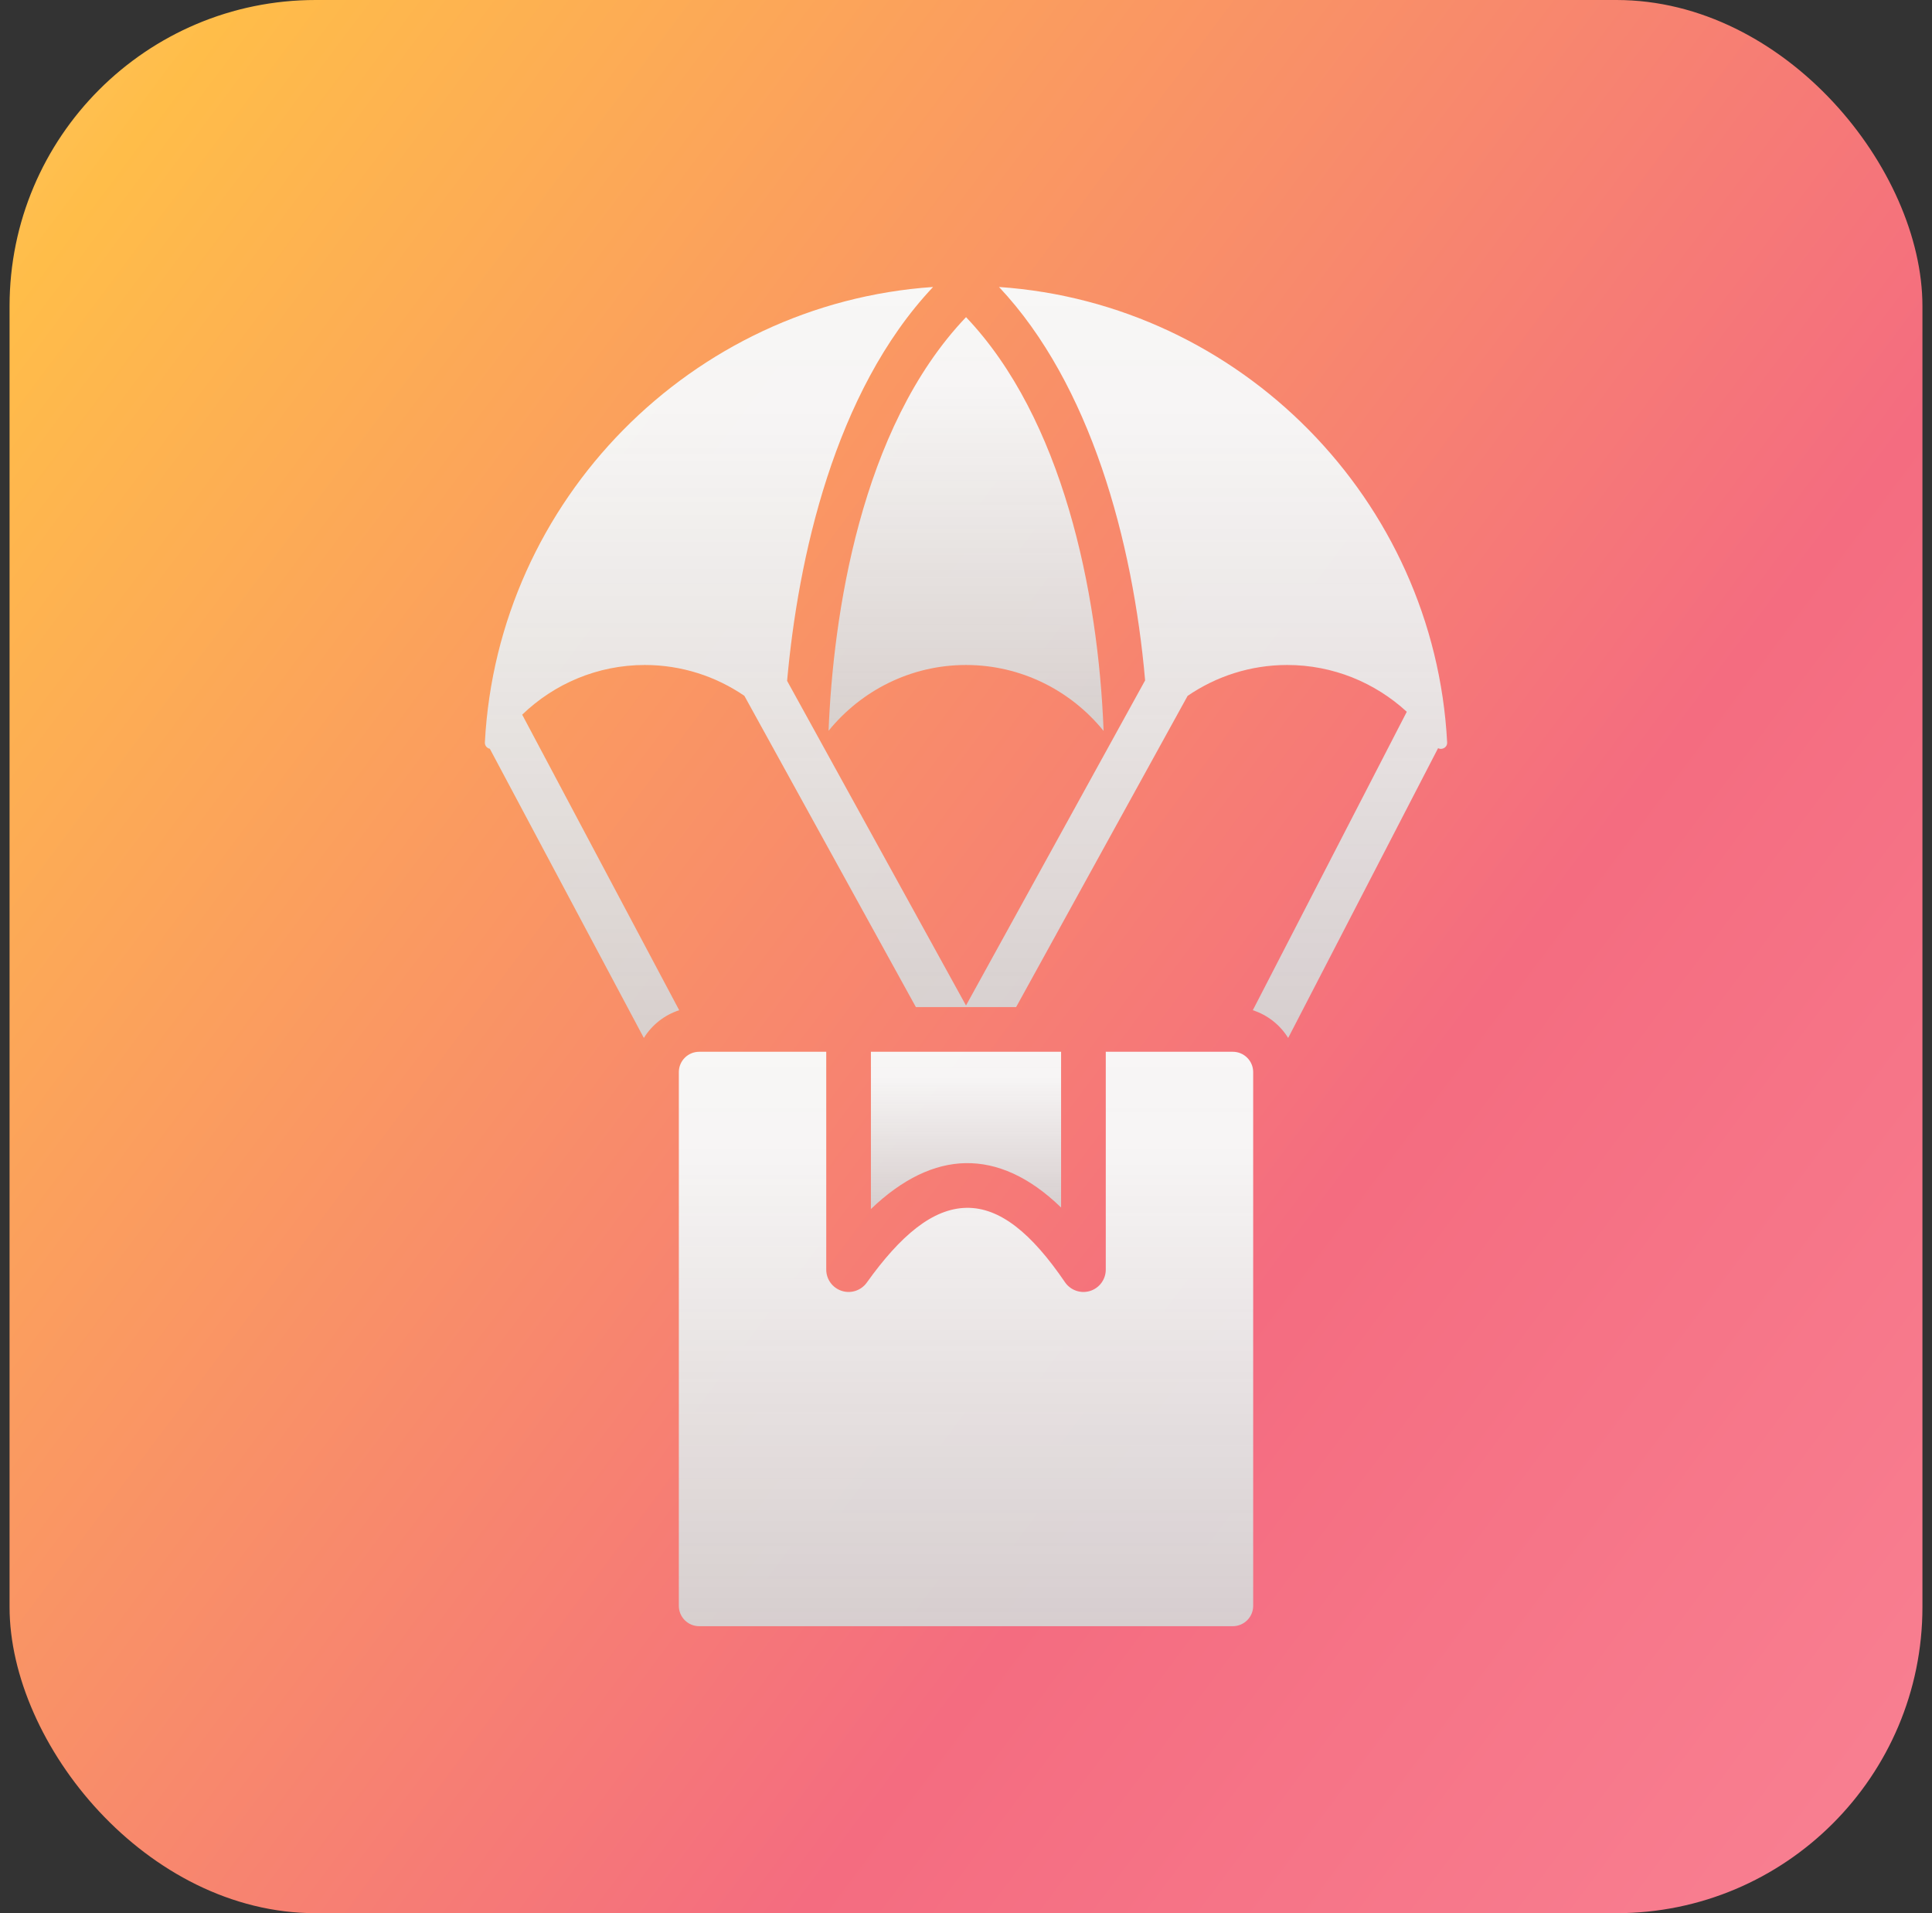 <svg width="101" height="100" viewBox="0 0 101 100" fill="none" xmlns="http://www.w3.org/2000/svg">
<rect x="0" y="0" width="101" height="100" fill="#333333" stroke="none"/>
<rect x="0.5" width="100" height="100" rx="16" fill="url(#paint0_linear_10220_95299)"/>
<g clip-path="url(#clip0_10220_95299)">
<path fill-rule="evenodd" clip-rule="evenodd" d="M25.605 39.136C25.593 39.133 25.582 39.13 25.57 39.127C25.43 39.081 25.341 38.953 25.348 38.803C26.014 26.13 36.159 15.862 48.779 15C43.598 20.491 41.716 29.247 41.148 35.587L50.5 52.556L59.864 35.563C59.228 28.291 57.014 20.087 52.225 15C64.847 15.864 74.99 26.132 75.653 38.802C75.662 38.952 75.573 39.08 75.43 39.125C75.345 39.155 75.256 39.146 75.182 39.108C75.175 39.12 75.168 39.132 75.16 39.143L67.342 54.253C66.921 53.573 66.269 53.053 65.494 52.803L73.543 37.204C71.893 35.687 69.696 34.758 67.293 34.758C65.365 34.758 63.571 35.355 62.085 36.373L53.12 52.639H47.88L38.914 36.37C37.428 35.354 35.635 34.758 33.711 34.758C31.228 34.758 28.965 35.749 27.299 37.355L35.507 52.803C34.732 53.053 34.079 53.574 33.659 54.253L25.611 39.144C25.611 39.144 25.607 39.138 25.605 39.136Z" fill="url(#paint1_linear_10220_95299)"/>
<path fill-rule="evenodd" clip-rule="evenodd" d="M57.693 38.204C55.993 36.106 53.397 34.758 50.5 34.758C47.604 34.758 45.016 36.103 43.315 38.198C43.552 32.264 44.953 22.393 50.502 16.577C55.532 21.863 57.416 30.878 57.693 38.204Z" fill="url(#paint2_linear_10220_95299)"/>
<path fill-rule="evenodd" clip-rule="evenodd" d="M57.806 54.975H64.448C65.036 54.975 65.513 55.452 65.513 56.039V83.935C65.513 84.523 65.036 84.999 64.448 84.999H36.552C35.964 84.999 35.488 84.523 35.488 83.935V56.039C35.488 55.451 35.964 54.975 36.552 54.975H43.194V66.362C43.194 66.869 43.522 67.318 44.006 67.473C44.489 67.629 45.017 67.453 45.312 67.041C47.077 64.575 48.756 63.163 50.521 63.132C52.27 63.102 53.925 64.453 55.674 67.019C55.963 67.442 56.494 67.629 56.983 67.478C57.472 67.327 57.807 66.874 57.807 66.362V54.975H57.806Z" fill="url(#paint3_linear_10220_95299)"/>
<path fill-rule="evenodd" clip-rule="evenodd" d="M45.529 54.975H55.471V63.116C53.804 61.498 52.119 60.768 50.48 60.796C48.851 60.824 47.182 61.611 45.529 63.195V54.974V54.975Z" fill="url(#paint4_linear_10220_95299)"/>
</g>
<defs>
<linearGradient id="paint0_linear_10220_95299" x1="-42.658" y1="-17.895" x2="147.868" y2="124.737" gradientUnits="userSpaceOnUse">
<stop stop-color="#FFE4B6"/>
<stop offset="0.23" stop-color="#FFBD49"/>
<stop offset="0.581" stop-color="#F46C80"/>
<stop offset="1" stop-color="#FF99A8"/>
</linearGradient>
<linearGradient id="paint1_linear_10220_95299" x1="50.5" y1="-13.294" x2="50.5" y2="71.528" gradientUnits="userSpaceOnUse">
<stop stop-color="white"/>
<stop offset="0.418" stop-color="#F6F6F6" stop-opacity="0.985"/>
<stop offset="1" stop-color="#C3C3C3" stop-opacity="0.9"/>
</linearGradient>
<linearGradient id="paint2_linear_10220_95299" x1="50.504" y1="0.988" x2="50.504" y2="47.722" gradientUnits="userSpaceOnUse">
<stop stop-color="white"/>
<stop offset="0.418" stop-color="#F6F6F6" stop-opacity="0.985"/>
<stop offset="1" stop-color="#C3C3C3" stop-opacity="0.9"/>
</linearGradient>
<linearGradient id="paint3_linear_10220_95299" x1="50.5" y1="33.333" x2="50.5" y2="98.213" gradientUnits="userSpaceOnUse">
<stop stop-color="white"/>
<stop offset="0.418" stop-color="#F6F6F6" stop-opacity="0.985"/>
<stop offset="1" stop-color="#C3C3C3" stop-opacity="0.9"/>
</linearGradient>
<linearGradient id="paint4_linear_10220_95299" x1="50.5" y1="49.049" x2="50.5" y2="66.812" gradientUnits="userSpaceOnUse">
<stop stop-color="white"/>
<stop offset="0.418" stop-color="#F6F6F6" stop-opacity="0.985"/>
<stop offset="1" stop-color="#C3C3C3" stop-opacity="0.9"/>
</linearGradient>
<clipPath id="clip0_10220_95299">
<rect width="50.305" height="70" fill="white" transform="translate(25.347 15)"/>
</clipPath>
</defs>
</svg>
